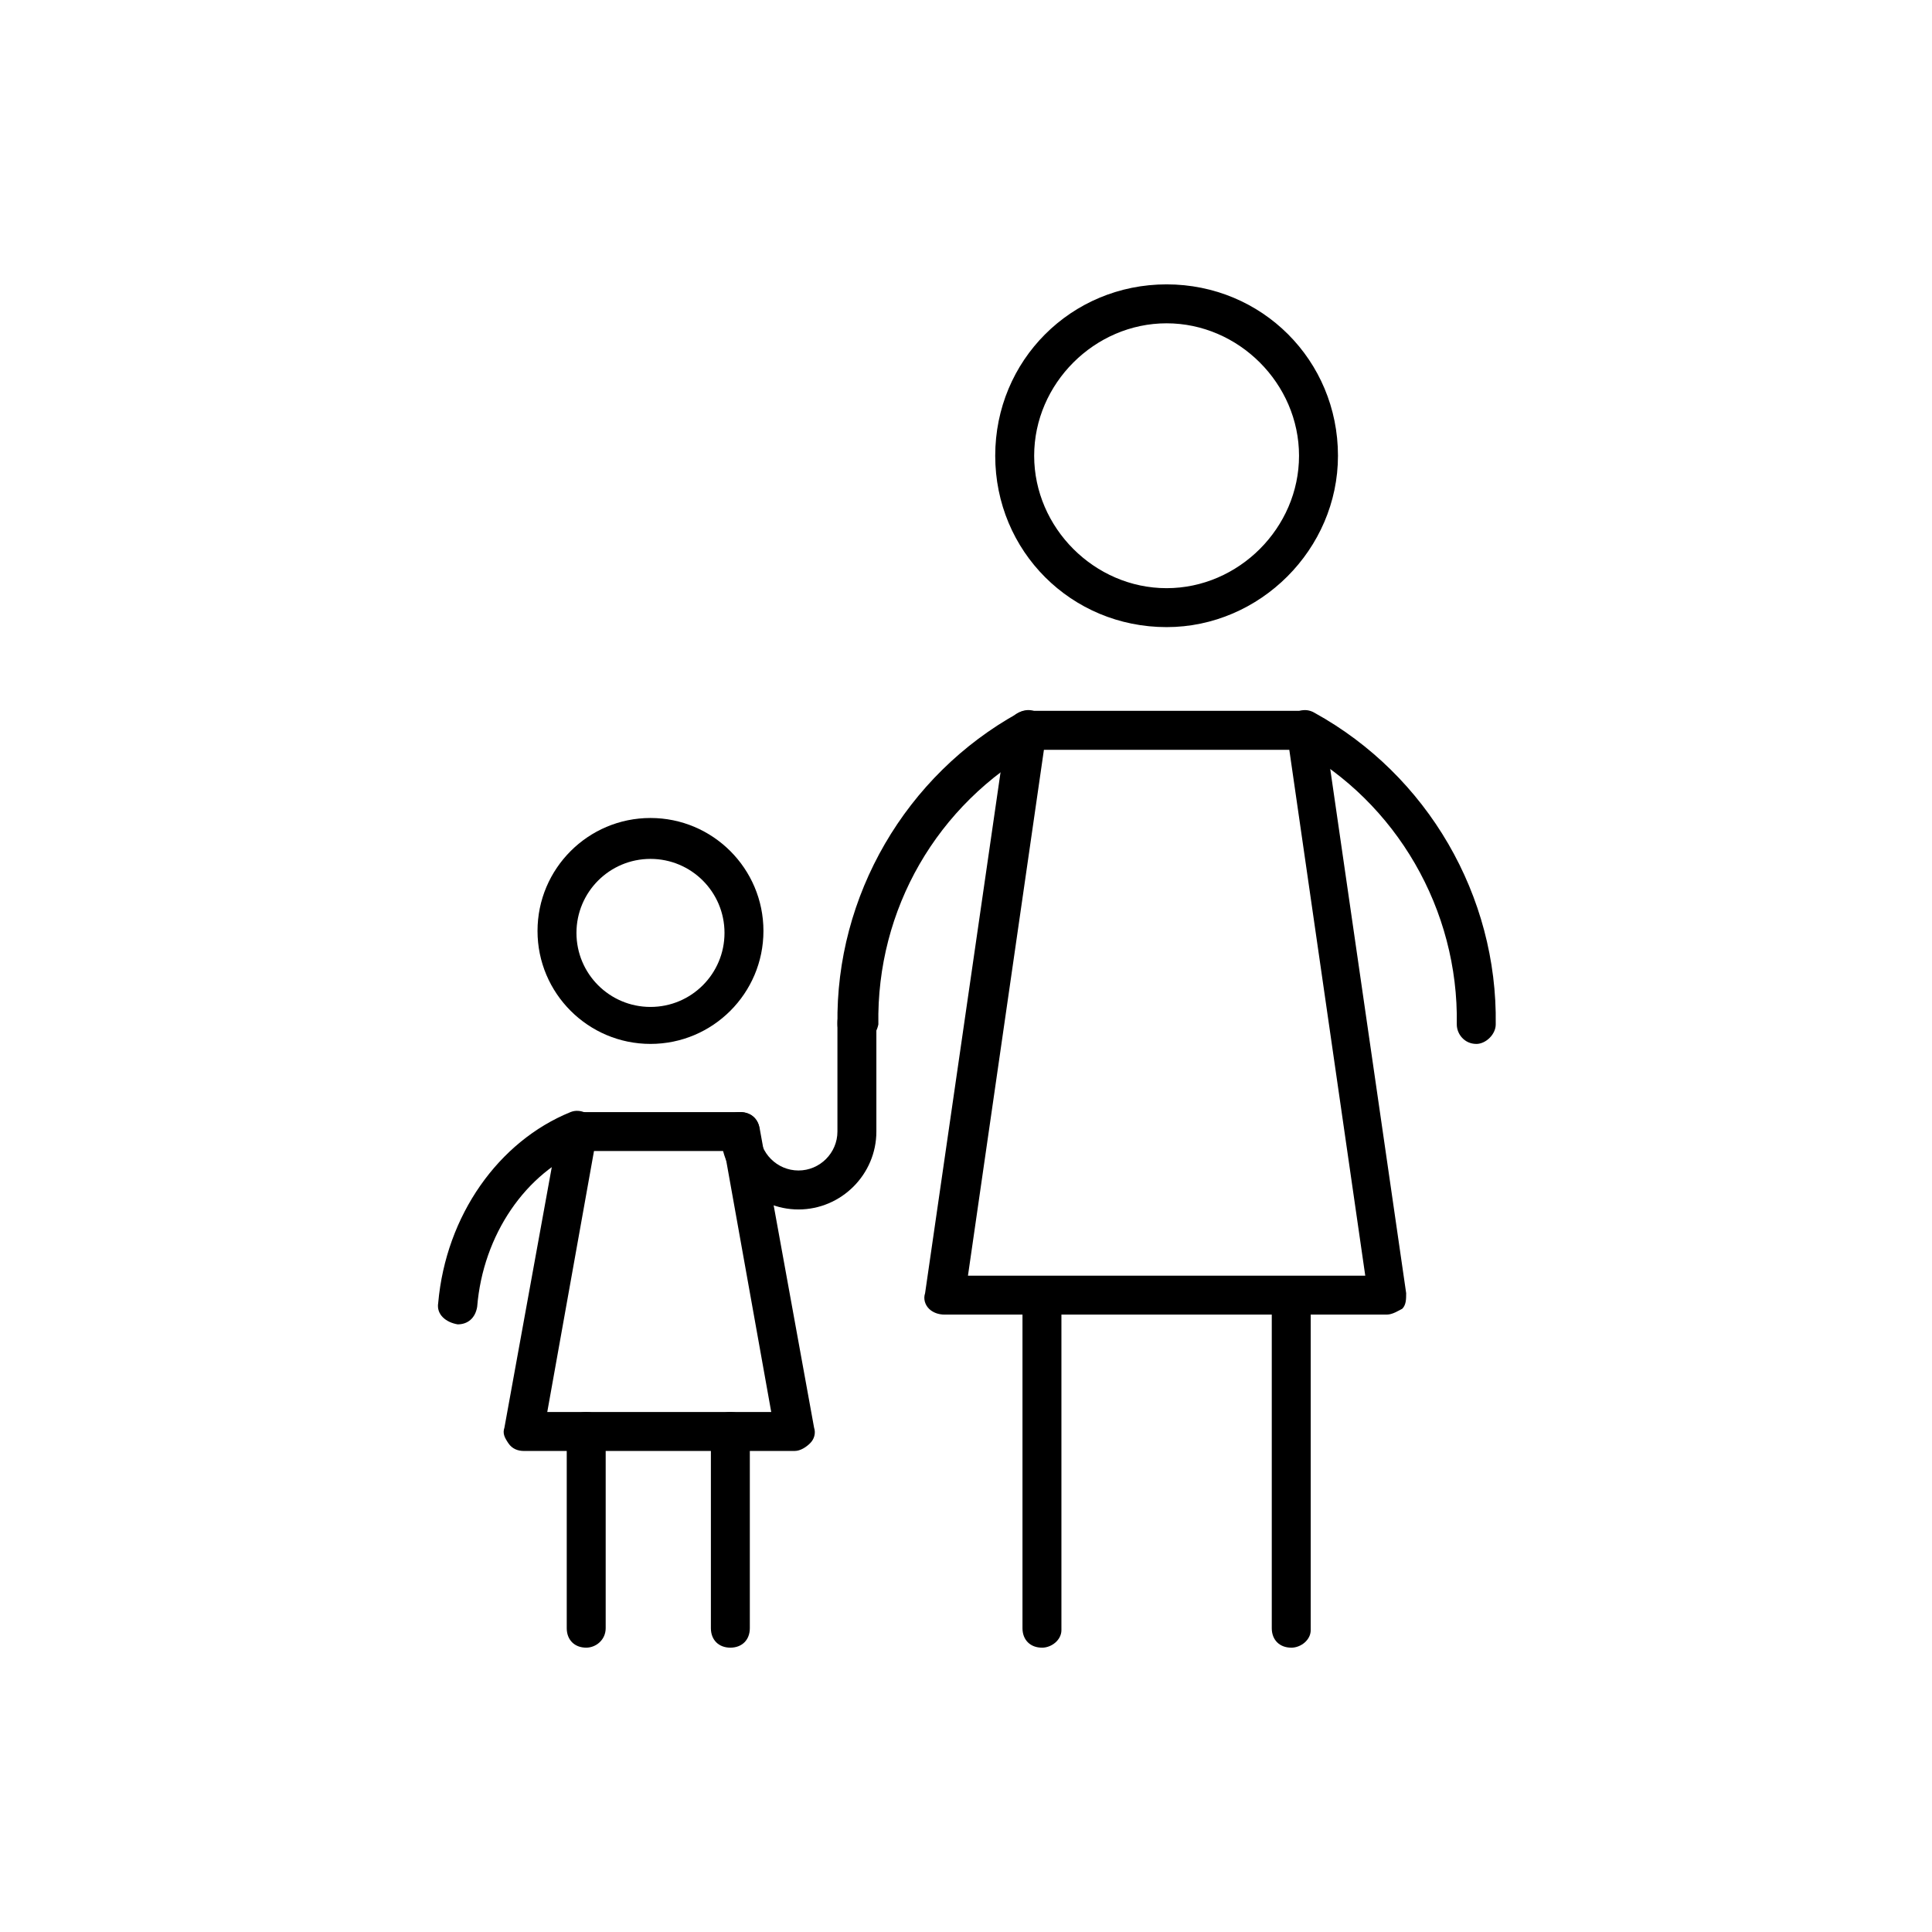 <!-- Generated by IcoMoon.io -->
<svg version="1.1" xmlns="http://www.w3.org/2000/svg" width="64" height="64" viewBox="0 0 64 64">
<title>icon-parent</title>
<path d="M45.935 43.548h-14.645c-0.194 0-0.387-0.065-0.516-0.194s-0.194-0.323-0.129-0.516l2.71-18.71c0.065-0.323 0.323-0.581 0.645-0.581h9.226c0.323 0 0.581 0.258 0.645 0.581l2.71 18.71c0 0.194 0 0.387-0.129 0.516-0.129 0.065-0.323 0.194-0.516 0.194zM32.065 42.258h13.161l-2.516-17.419h-8.129l-2.516 17.419z"></path>
<path d="M28.387 34.581c-0.323 0-0.645-0.258-0.645-0.645-0.064-4.258 2.258-8.258 6-10.323 0.323-0.194 0.71-0.064 0.903 0.258s0.065 0.71-0.258 0.903c-3.355 1.871-5.355 5.355-5.29 9.161-0.064 0.323-0.323 0.645-0.71 0.645 0 0 0 0 0 0z"></path>
<path d="M48.903 34.581c0 0 0 0 0 0-0.387 0-0.645-0.323-0.645-0.645 0.065-3.806-2-7.355-5.29-9.161-0.387-0.258-0.452-0.645-0.323-0.903 0.194-0.323 0.581-0.452 0.903-0.258 3.742 2.064 6.065 6.064 6 10.323 0 0.323-0.323 0.645-0.645 0.645z"></path>
<path d="M26.452 40.065c-1.419 0-2.581-1.161-2.581-2.581 0-0.387 0.258-0.645 0.645-0.645s0.645 0.258 0.645 0.645c0 0.71 0.581 1.29 1.29 1.29s1.29-0.581 1.29-1.29v-3.613c0-0.387 0.258-0.645 0.645-0.645s0.645 0.258 0.645 0.645v3.613c0 1.419-1.161 2.581-2.581 2.581z"></path>
<path d="M34.516 54.581c-0.387 0-0.645-0.258-0.645-0.645v-10.516c0-0.387 0.258-0.645 0.645-0.645s0.645 0.258 0.645 0.645v10.581c0 0.323-0.323 0.581-0.645 0.581z"></path>
<path d="M42.774 54.581c-0.387 0-0.645-0.258-0.645-0.645v-10.516c0-0.387 0.258-0.645 0.645-0.645s0.645 0.258 0.645 0.645v10.581c0 0.323-0.323 0.581-0.645 0.581z"></path>
<path d="M21.548 34.581c-2.064 0-3.742-1.677-3.742-3.742s1.677-3.742 3.742-3.742c2.064 0 3.742 1.677 3.742 3.742s-1.677 3.742-3.742 3.742zM21.548 28.452c-1.355 0-2.452 1.097-2.452 2.452s1.097 2.452 2.452 2.452 2.452-1.097 2.452-2.452-1.097-2.452-2.452-2.452z"></path>
<path d="M26.323 48.065h-8.968c-0.194 0-0.387-0.065-0.516-0.258s-0.194-0.323-0.129-0.516l1.806-9.935c0.064-0.323 0.323-0.516 0.645-0.516h5.355c0.323 0 0.581 0.194 0.645 0.516l1.806 9.935c0.064 0.194 0 0.387-0.129 0.516s-0.323 0.258-0.516 0.258zM18.129 46.774h7.419l-1.548-8.645h-4.323l-1.548 8.645z"></path>
<path d="M19.419 54.581c-0.387 0-0.645-0.258-0.645-0.645v-6.516c0-0.387 0.258-0.645 0.645-0.645s0.645 0.258 0.645 0.645v6.516c0 0.387-0.323 0.645-0.645 0.645z"></path>
<path d="M24.194 54.581c-0.387 0-0.645-0.258-0.645-0.645v-6.516c0-0.387 0.258-0.645 0.645-0.645s0.645 0.258 0.645 0.645v6.516c0 0.387-0.258 0.645-0.645 0.645z"></path>
<path d="M15.161 43.871c0 0-0.065 0 0 0-0.387-0.065-0.71-0.323-0.645-0.71 0.258-2.903 2-5.355 4.387-6.323 0.323-0.129 0.71 0.065 0.839 0.387s-0.064 0.71-0.387 0.839c-1.936 0.774-3.355 2.839-3.548 5.226-0.065 0.387-0.323 0.581-0.645 0.581z"></path>
<path d="M38.645 20.774c-3.161 0-5.677-2.516-5.677-5.677s2.516-5.677 5.677-5.677 5.677 2.516 5.677 5.677c0 3.097-2.581 5.677-5.677 5.677zM38.645 10.71c-2.387 0-4.387 2-4.387 4.387s2 4.387 4.387 4.387 4.387-2 4.387-4.387-2-4.387-4.387-4.387z"></path>
</svg>
